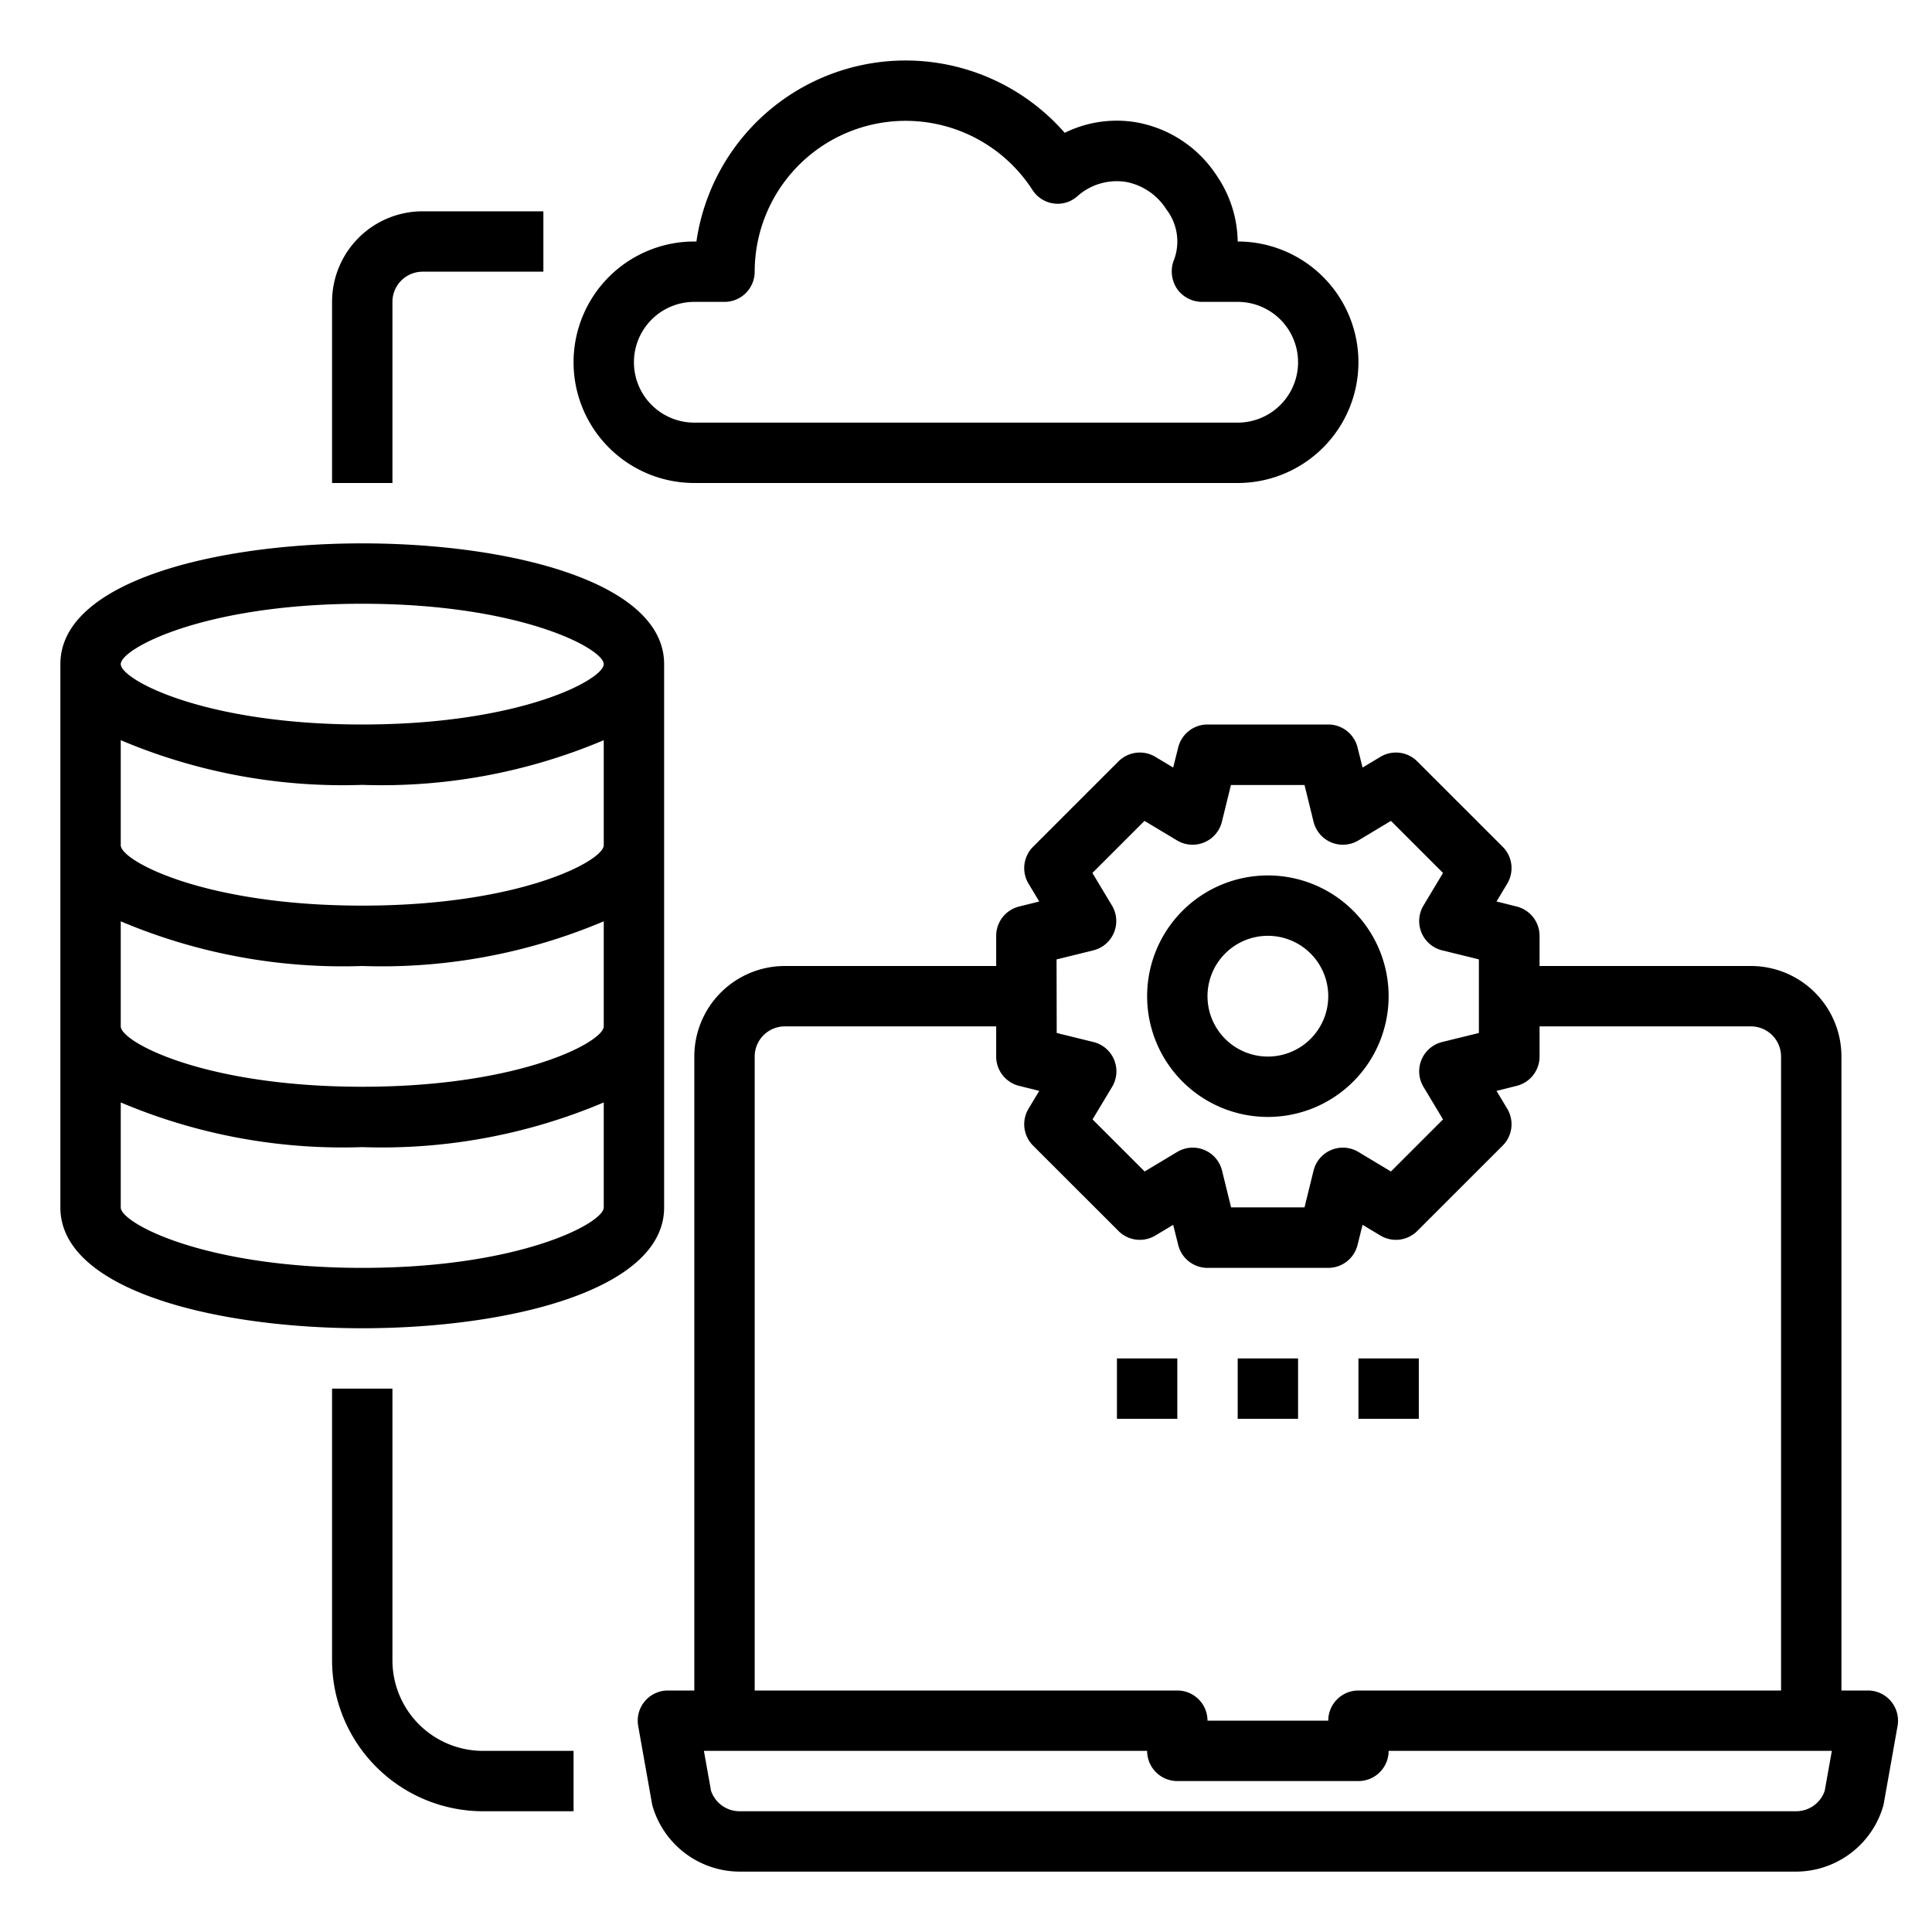 <svg xmlns="http://www.w3.org/2000/svg" height="512" viewBox="0 0 64 64" width="512"><g id="operating_system" data-name="operating system"><path d="m12 18c-4.82 0-10 1.25-10 4v18c0 2.75 5.18 4 10 4s10-1.25 10-4v-18c0-2.75-5.18-4-10-4zm8 22c0 .51-2.75 2-8 2s-8-1.49-8-2v-3.48a18.866 18.866 0 0 0 8 1.48 18.866 18.866 0 0 0 8-1.48zm0-6c0 .51-2.75 2-8 2s-8-1.49-8-2v-3.48a18.866 18.866 0 0 0 8 1.48 18.866 18.866 0 0 0 8-1.48zm0-6c0 .51-2.75 2-8 2s-8-1.49-8-2v-3.48a18.866 18.866 0 0 0 8 1.48 18.866 18.866 0 0 0 8-1.48zm-8-4c-5.25 0-8-1.49-8-2s2.75-2 8-2 8 1.49 8 2-2.75 2-8 2z"></path><path d="m62.642 56.358a1 1 0 0 0 -.767-.358h-.875v-21a3 3 0 0 0 -3-3h-7v-1a1 1 0 0 0 -.758-.97l-.668-.167.355-.591a1 1 0 0 0 -.151-1.222l-2.829-2.828a1 1 0 0 0 -1.221-.151l-.591.355-.167-.668a1 1 0 0 0 -.97-.758h-4a1 1 0 0 0 -.97.758l-.167.668-.591-.355a1 1 0 0 0 -1.221.151l-2.829 2.828a1 1 0 0 0 -.151 1.222l.355.591-.668.167a1 1 0 0 0 -.758.97v1h-7a3 3 0 0 0 -3 3v21h-.875a1 1 0 0 0 -.984 1.175l.455 2.56a.891.891 0 0 0 .024.105 3.016 3.016 0 0 0 2.88 2.16h35a3.016 3.016 0 0 0 2.88-2.16.891.891 0 0 0 .024-.105l.455-2.56a1 1 0 0 0 -.217-.817zm-27.642-24.577 1.22-.3a1 1 0 0 0 .615-1.485l-.648-1.078 1.726-1.725 1.078.647a1 1 0 0 0 1.485-.615l.3-1.22h2.438l.3 1.22a1 1 0 0 0 1.485.615l1.078-.647 1.725 1.725-.647 1.078a1 1 0 0 0 .615 1.485l1.22.3v2.438l-1.22.3a1 1 0 0 0 -.615 1.485l.647 1.078-1.725 1.725-1.078-.647a1 1 0 0 0 -1.485.615l-.3 1.22h-2.433l-.3-1.22a1 1 0 0 0 -1.485-.615l-1.078.647-1.726-1.725.648-1.078a1 1 0 0 0 -.615-1.485l-1.22-.3zm-10 3.219a1 1 0 0 1 1-1h7v1a1 1 0 0 0 .758.97l.668.167-.355.591a1 1 0 0 0 .151 1.222l2.829 2.828a1 1 0 0 0 1.221.151l.591-.355.167.668a1 1 0 0 0 .97.758h4a1 1 0 0 0 .97-.758l.167-.668.591.355a1 1 0 0 0 1.221-.151l2.829-2.828a1 1 0 0 0 .151-1.222l-.355-.591.668-.167a1 1 0 0 0 .758-.97v-1h7a1 1 0 0 1 1 1v21h-14a1 1 0 0 0 -1 1h-4a1 1 0 0 0 -1-1h-14zm35.446 24.323a1 1 0 0 1 -.946.677h-35a1 1 0 0 1 -.946-.677l-.236-1.323h14.682a1 1 0 0 0 1 1h6a1 1 0 0 0 1-1h14.682z"></path><path d="m13 55v-9h-2v9a5.006 5.006 0 0 0 5 5h3v-2h-3a3 3 0 0 1 -3-3z"></path><path d="m42 37a4 4 0 1 0 -4-4 4 4 0 0 0 4 4zm0-6a2 2 0 1 1 -2 2 2 2 0 0 1 2-2z"></path><path d="m41 8a3.953 3.953 0 0 0 -.68-2.16 4.017 4.017 0 0 0 -2.69-1.79 3.893 3.893 0 0 0 -2.36.35 7 7 0 0 0 -12.2 3.6h-.07a4 4 0 0 0 0 8h18a4 4 0 0 0 0-8zm0 6h-18a2 2 0 0 1 0-4h1a1 1 0 0 0 1-1 5 5 0 0 1 9.2-2.71.992.992 0 0 0 .7.45.979.979 0 0 0 .79-.24 1.954 1.954 0 0 1 1.63-.47 2.028 2.028 0 0 1 1.32.91 1.738 1.738 0 0 1 .23 1.72 1.038 1.038 0 0 0 .13.92 1.014 1.014 0 0 0 .82.42h1.18a2 2 0 0 1 0 4z"></path><path d="m13 10a1 1 0 0 1 1-1h4v-2h-4a3 3 0 0 0 -3 3v6h2z"></path><path d="m41 45h2v2h-2z"></path><path d="m45 45h2v2h-2z"></path><path d="m37 45h2v2h-2z"></path></g></svg>